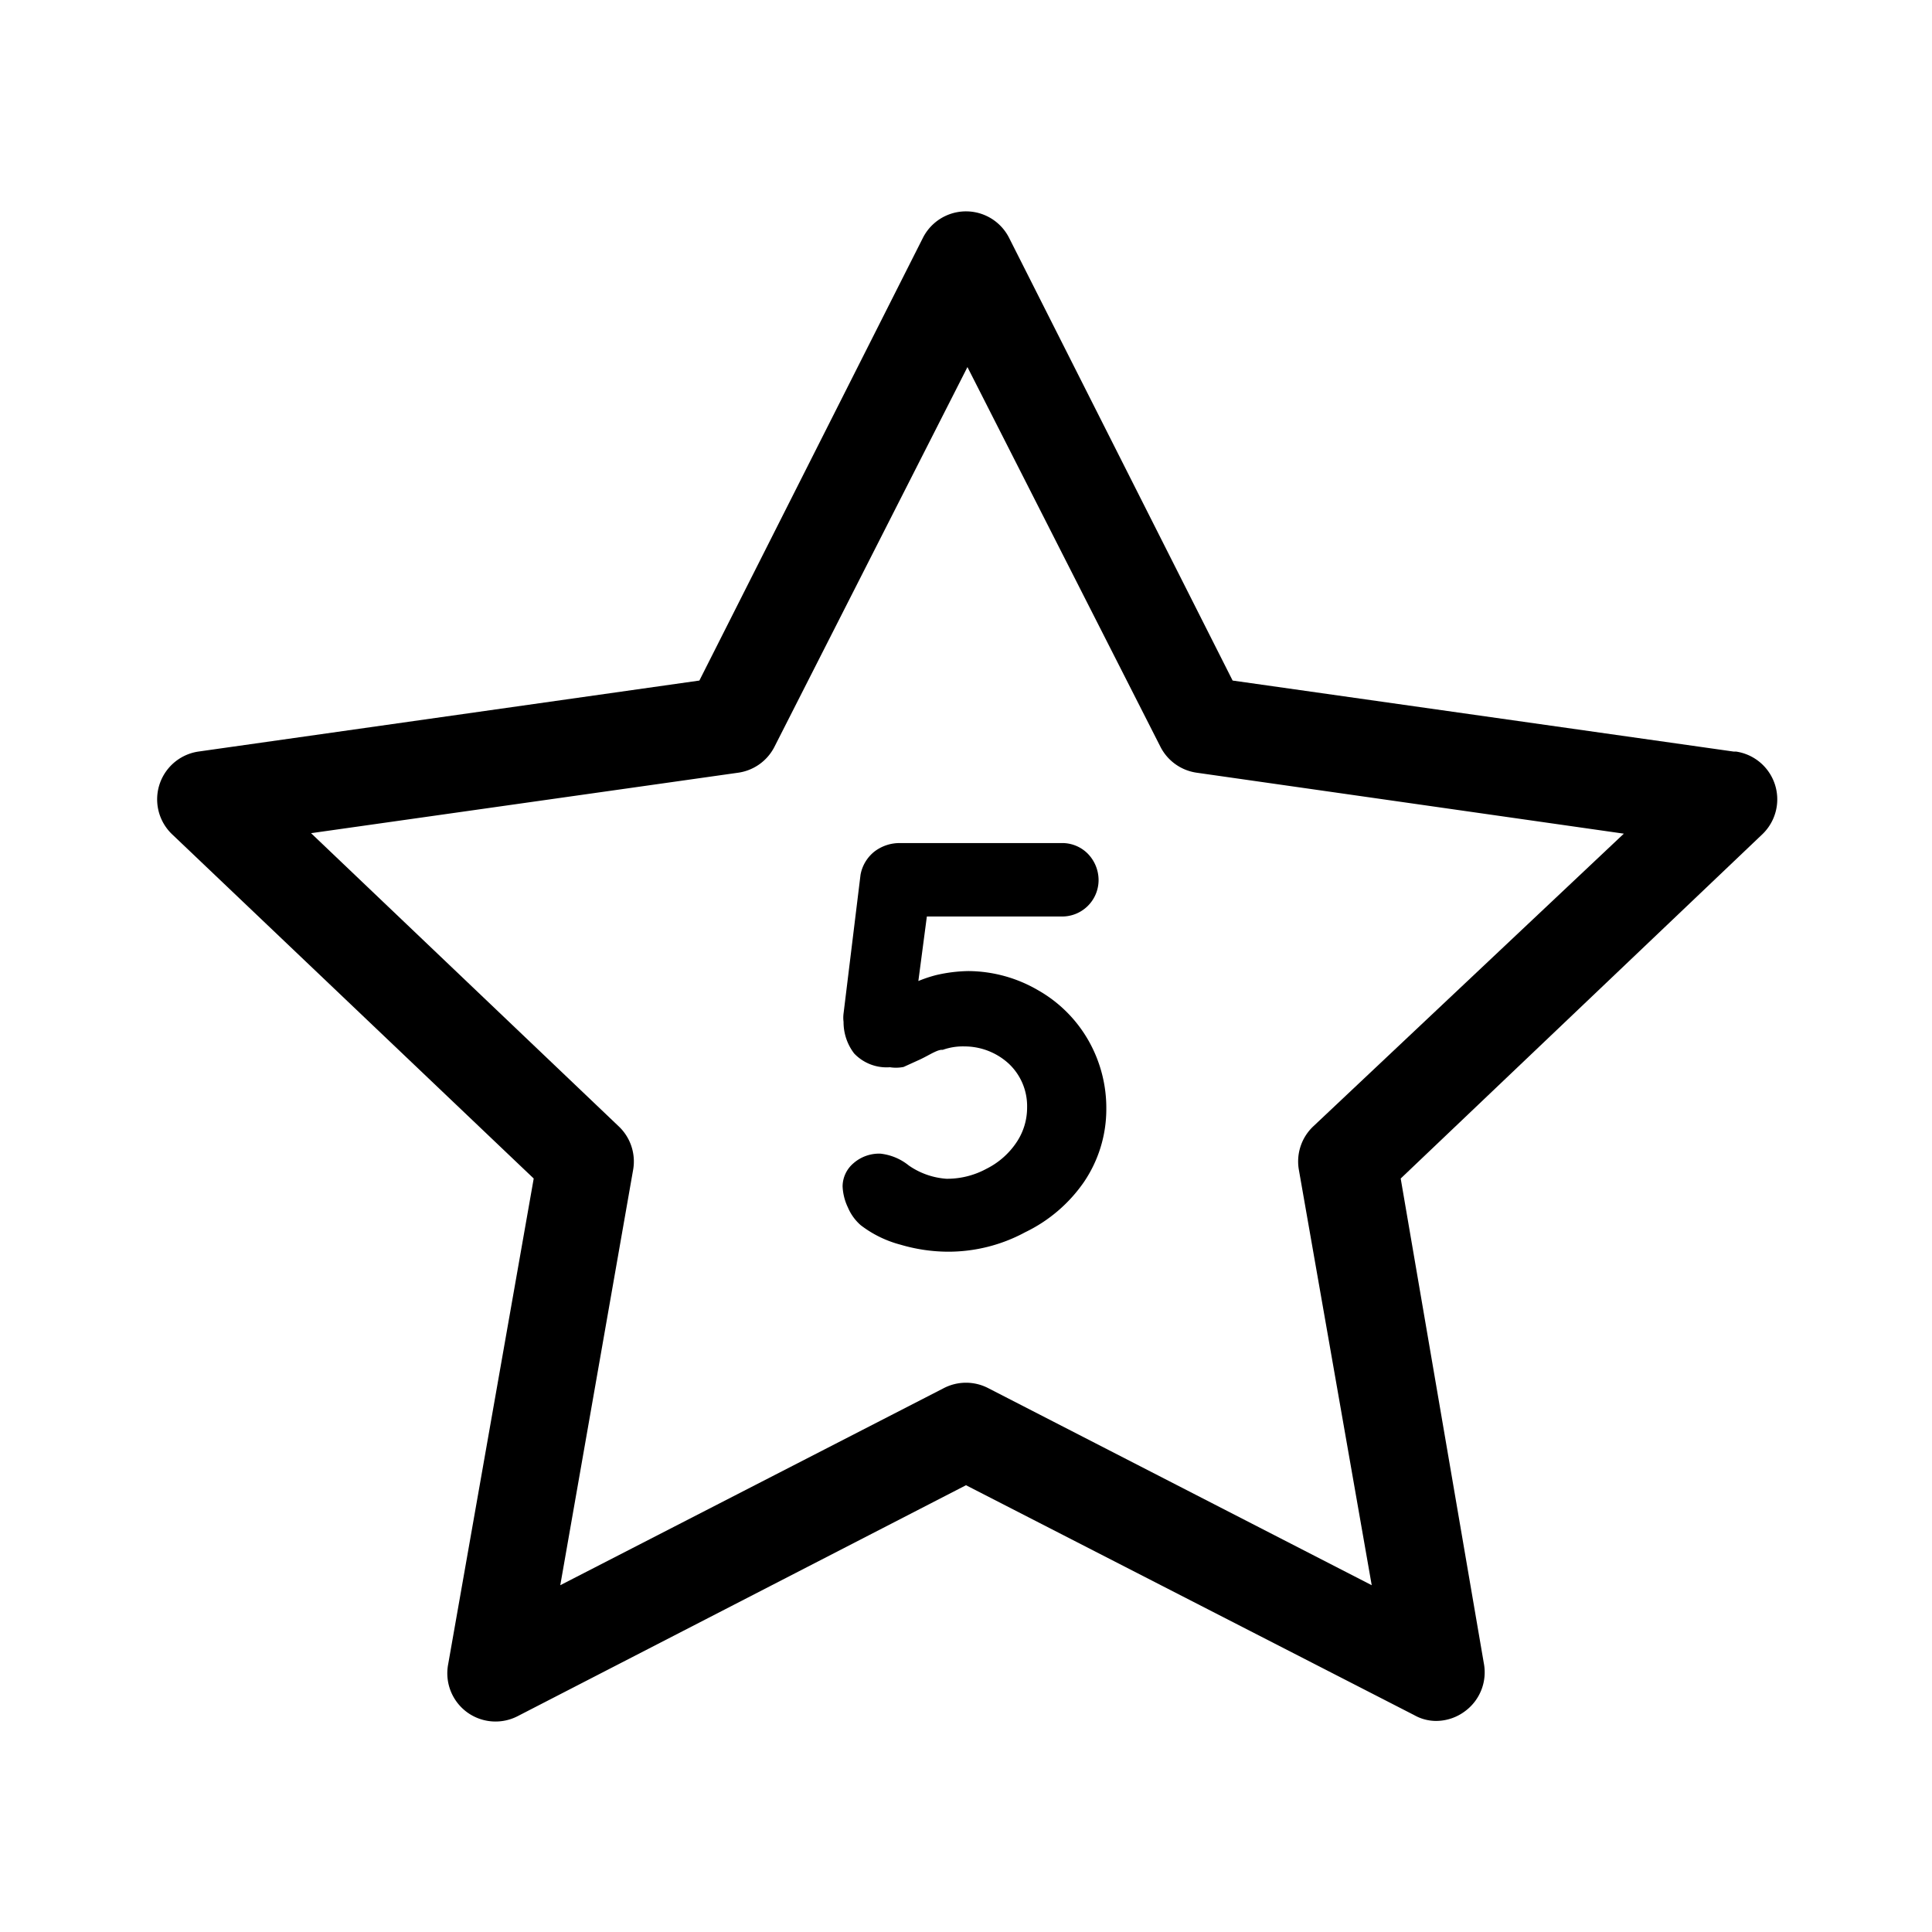 <svg xmlns="http://www.w3.org/2000/svg" viewBox="0 0 40 40">
  <title>garantie</title>
  <path d="M21.43,20.61a2.65,2.65,0,0,1,1,1,2.7,2.7,0,0,1,.35,1.36,2.56,2.56,0,0,1-.44,1.43,3,3,0,0,1-1.17,1,3.22,3.22,0,0,1-1.56.39,3.38,3.38,0,0,1-.93-.14,2.19,2.19,0,0,1-.78-.38.88.88,0,0,1-.23-.32,1,1,0,0,1-.1-.39.51.51,0,0,1,.18-.38.68.68,0,0,1,.47-.17,1,1,0,0,1,.52.22,1.68,1.68,0,0,0,.85.3,1.83,1.83,0,0,0,.89-.22,1.74,1.74,0,0,0,.67-.59,1.41,1.41,0,0,0,.24-.79,1.33,1.33,0,0,0-.42-1,1.48,1.48,0,0,0-1-.39,1.37,1.37,0,0,0-.47.07c-.14,0-.31.12-.5.21l-.33.15a.67.67,0,0,1-.24,0,.8.8,0,0,1-.65-.24.94.94,0,0,1-.19-.58.57.57,0,0,1,0-.16l.35-2.86a.67.67,0,0,1,.24-.4.73.73,0,0,1,.46-.15h3.33a.62.62,0,0,1,.46.18.66.66,0,0,1,.19.46.63.63,0,0,1-.65.63H19.08l-.22,1.67a2.64,2.64,0,0,1,.55-.21,3,3,0,0,1,.64-.08A2.77,2.77,0,0,1,21.43,20.61Z" stroke="#000" stroke-miterlimit="10" stroke-width="0.25"/>
  <path d="M35.89,15.56,25.52,14.09,20.89,4.92a1,1,0,0,0-1.78,0l-4.63,9.17L4.11,15.56a1,1,0,0,0-.55,1.71l7.49,7.13L9.28,34.45a1,1,0,0,0,.39,1,1,1,0,0,0,1.05.08L20,30.75l9.28,4.76a.92.92,0,0,0,.45.12,1,1,0,0,0,.6-.2,1,1,0,0,0,.39-1L29,24.4l7.49-7.13a1,1,0,0,0-.55-1.71Zm-8.7,7.76a1,1,0,0,0-.3.89l1.51,8.61-7.94-4.08a1,1,0,0,0-.92,0L11.6,32.82l1.51-8.61a1,1,0,0,0-.3-.89L6.44,17.25,15.27,16a1,1,0,0,0,.76-.53l4-7.87,4,7.87a1,1,0,0,0,.76.53l8.83,1.26Z"/>
</svg>
